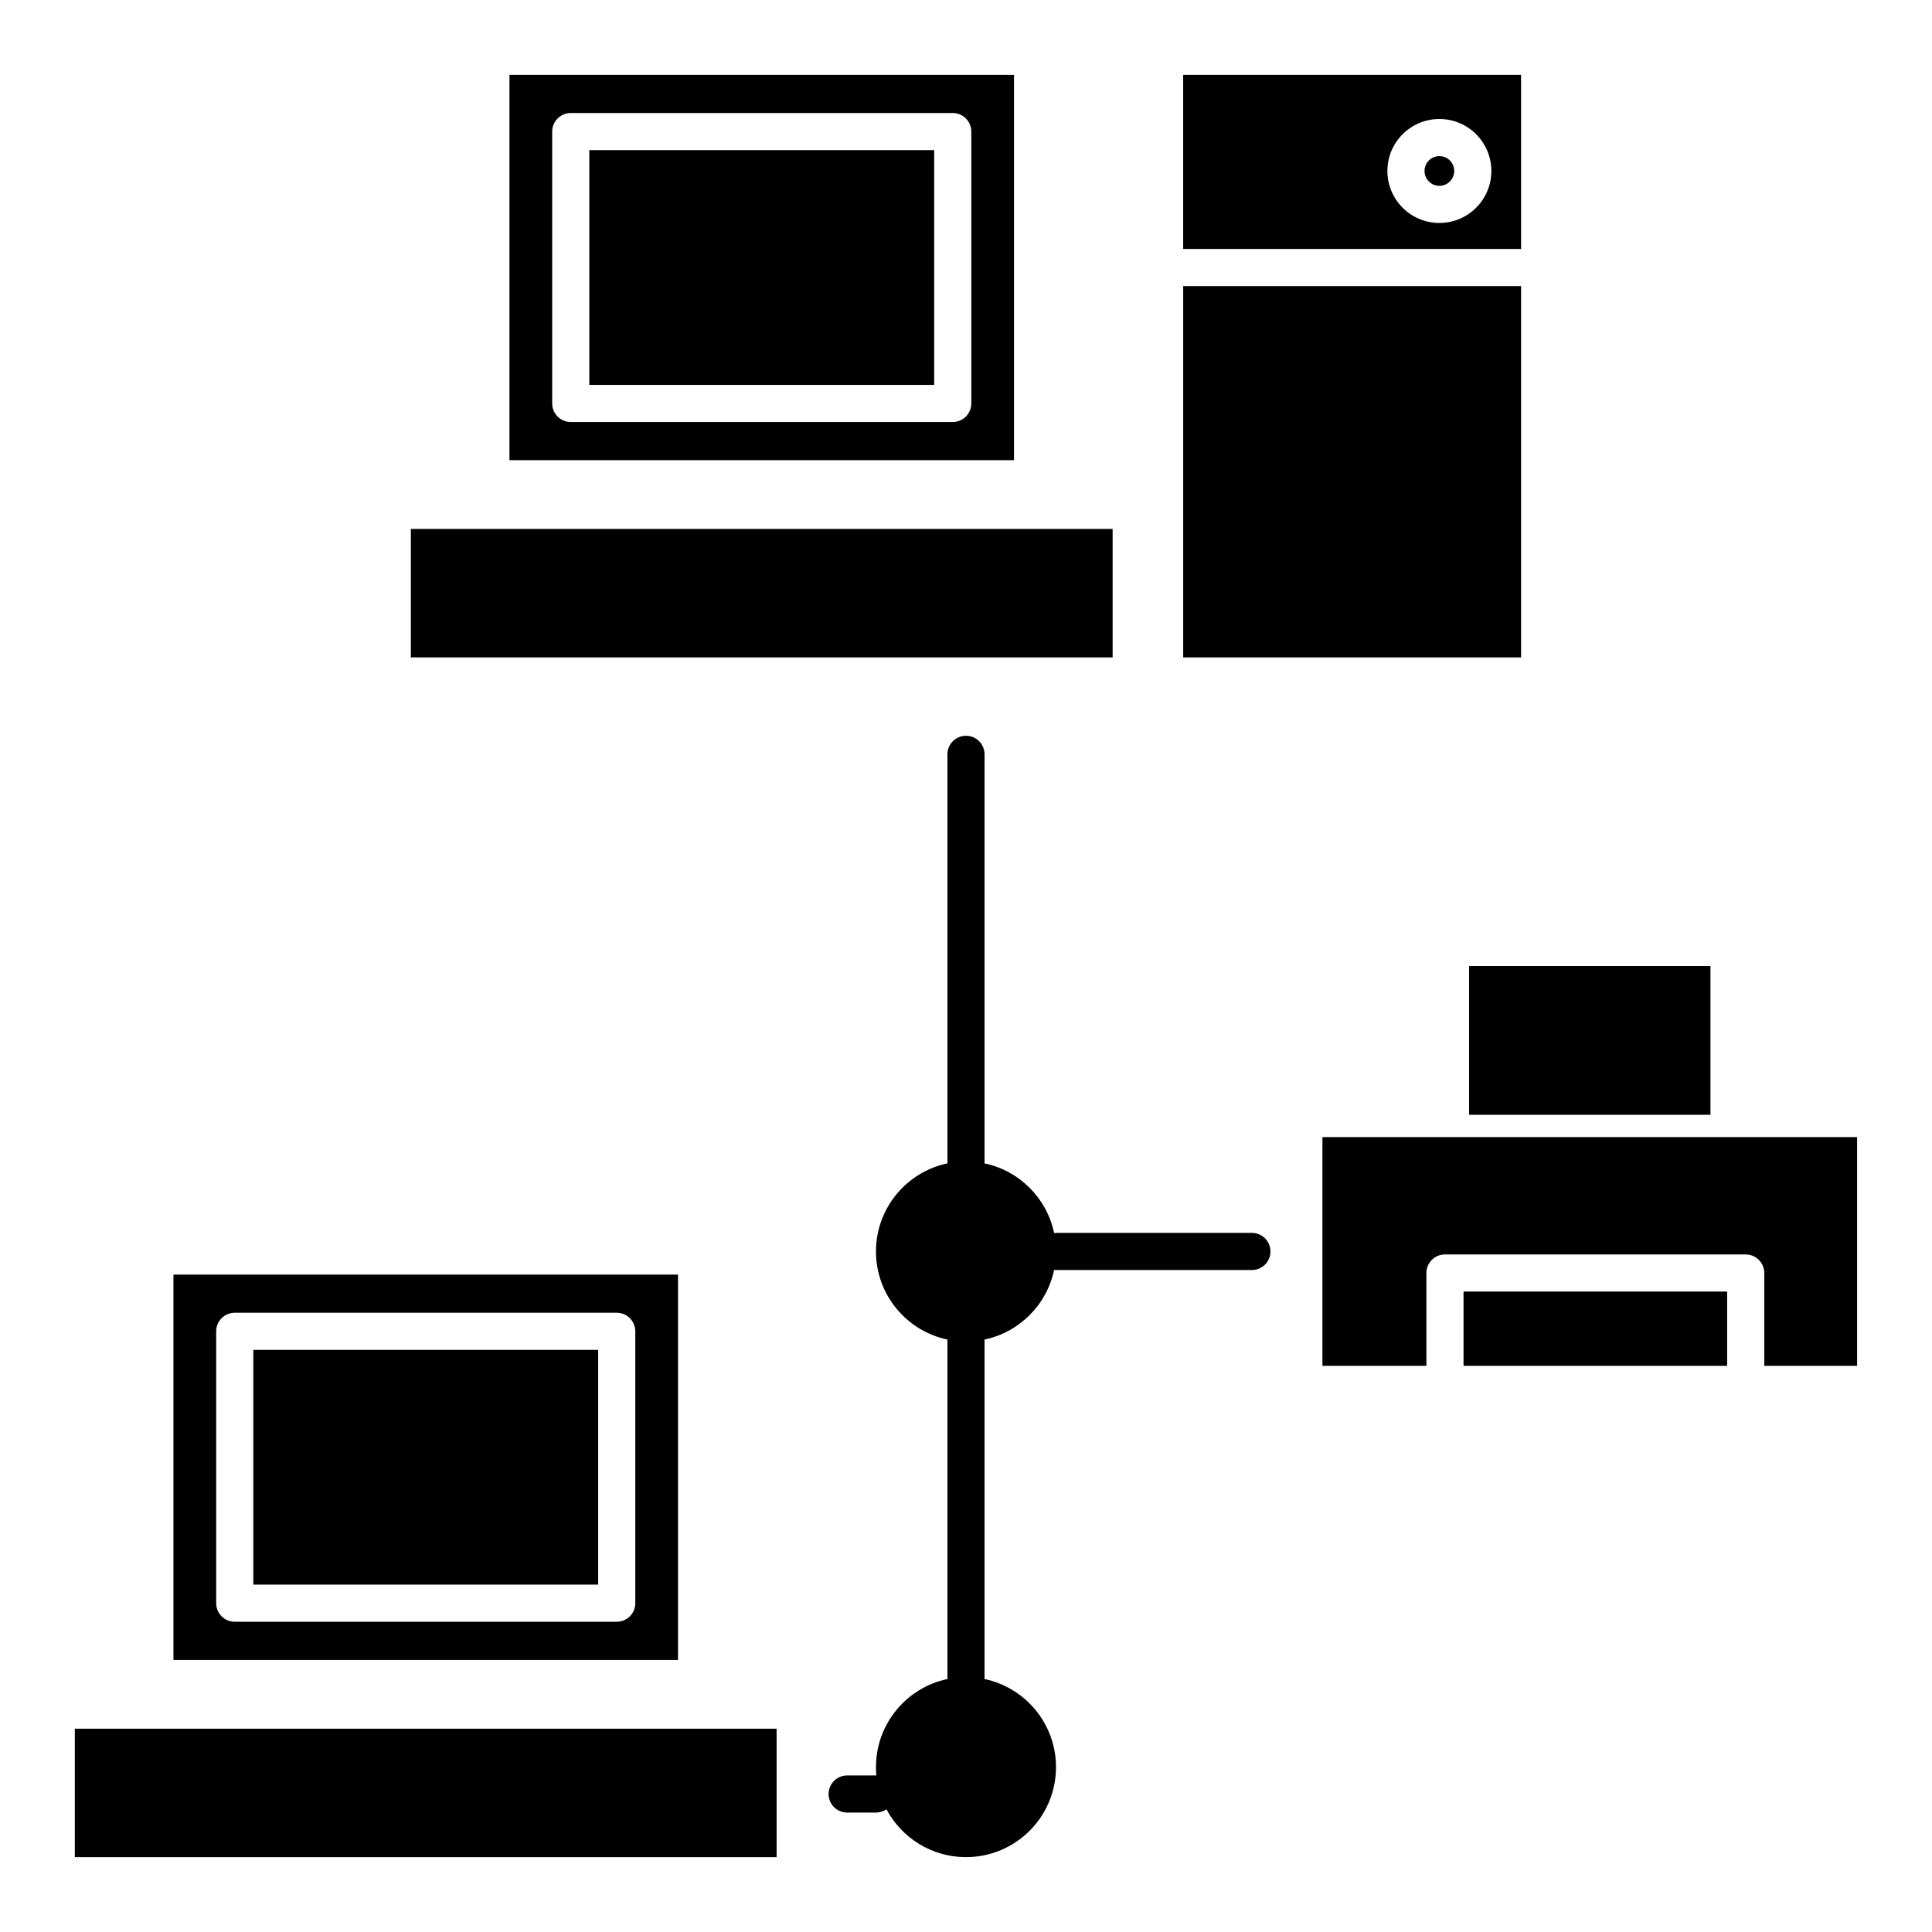 <?xml version="1.0" encoding="UTF-8"?>
<!-- Uploaded to: ICON Repo, www.iconrepo.com, Generator: ICON Repo Mixer Tools -->
<svg fill="#000000" width="800px" height="800px" version="1.1" viewBox="144 144 512 512" xmlns="http://www.w3.org/2000/svg">
 <path d="m349.81 602.12h-185.98v34.039h185.98zm45.297-149.82c-0.02-0.168-0.031-0.336-0.031-0.504v-107.89c0-2.715 2.203-4.918 4.922-4.918 2.715 0 4.918 2.203 4.918 4.918v107.89c0 0.168-0.008 0.336-0.027 0.504 9.246 1.93 16.531 9.215 18.457 18.457 0.168-0.02 0.336-0.027 0.504-0.027h51.914c2.719 0 4.922 2.207 4.922 4.922s-2.203 4.918-4.922 4.918h-51.914c-0.168 0-0.336-0.008-0.504-0.023-1.926 9.238-9.211 16.523-18.457 18.457 0.02 0.164 0.027 0.332 0.027 0.5v88.941c0 0.176-0.008 0.344-0.027 0.512 10.824 2.254 18.961 11.855 18.961 23.352 0 13.164-10.688 23.852-23.852 23.852-9.125 0-17.062-5.137-21.07-12.676-0.797 0.551-1.75 0.867-2.785 0.867h-7.633c-2.719 0-4.922-2.203-4.922-4.922 0-2.715 2.203-4.918 4.922-4.918h7.633 0.102c-0.07-0.73-0.102-1.465-0.102-2.203 0-11.496 8.141-21.098 18.965-23.352-0.02-0.168-0.031-0.336-0.031-0.512v-88.941c0-0.168 0.012-0.336 0.031-0.5-10.824-2.262-18.965-11.863-18.965-23.352 0-11.488 8.141-21.094 18.965-23.352zm-71.43 29.484h-133.71v102.11h133.71zm-11.316 15.031c0-2.719-2.203-4.922-4.922-4.922h-101.23c-2.715 0-4.918 2.203-4.918 4.922v72.047c0 2.719 2.203 4.922 4.918 4.922h101.23c2.719 0 4.922-2.203 4.922-4.922zm-9.84 4.918v62.207h-91.395v-62.207zm219.49 4.227v-24.598c0-2.719 2.203-4.922 4.918-4.922h79.707c2.715 0 4.918 2.203 4.918 4.922v24.598h24.602v-60.621h-141.7v60.621zm79.703 0v-19.68h-69.863v19.68zm-4.426-66.527v-39.434h-63.961v39.434zm-50.188-219.62h-89.543v98.402h89.543zm-108.24 64.367h-185.98v34.035h185.98zm-26.137-120.34h-133.71v102.11h133.71zm-11.316 15.031c0-2.719-2.203-4.922-4.918-4.922h-101.23c-2.715 0-4.922 2.203-4.922 4.922v72.047c0 2.719 2.207 4.922 4.922 4.922h101.23c2.715 0 4.918-2.203 4.918-4.922zm-9.84 4.918v62.211h-91.395v-62.211zm155.53 26.184v-46.133h-89.543v46.133zm-21.648-34.438c-7.606 0-13.773 6.172-13.773 13.773 0 7.606 6.168 13.777 13.773 13.777 7.609 0 13.777-6.172 13.777-13.777 0-7.602-6.168-13.773-13.777-13.773zm0 9.84c2.176 0 3.938 1.762 3.938 3.934 0 2.172-1.762 3.938-3.938 3.938-2.172 0-3.934-1.766-3.934-3.938 0-2.172 1.762-3.934 3.934-3.934z" fill-rule="evenodd"/>
</svg>